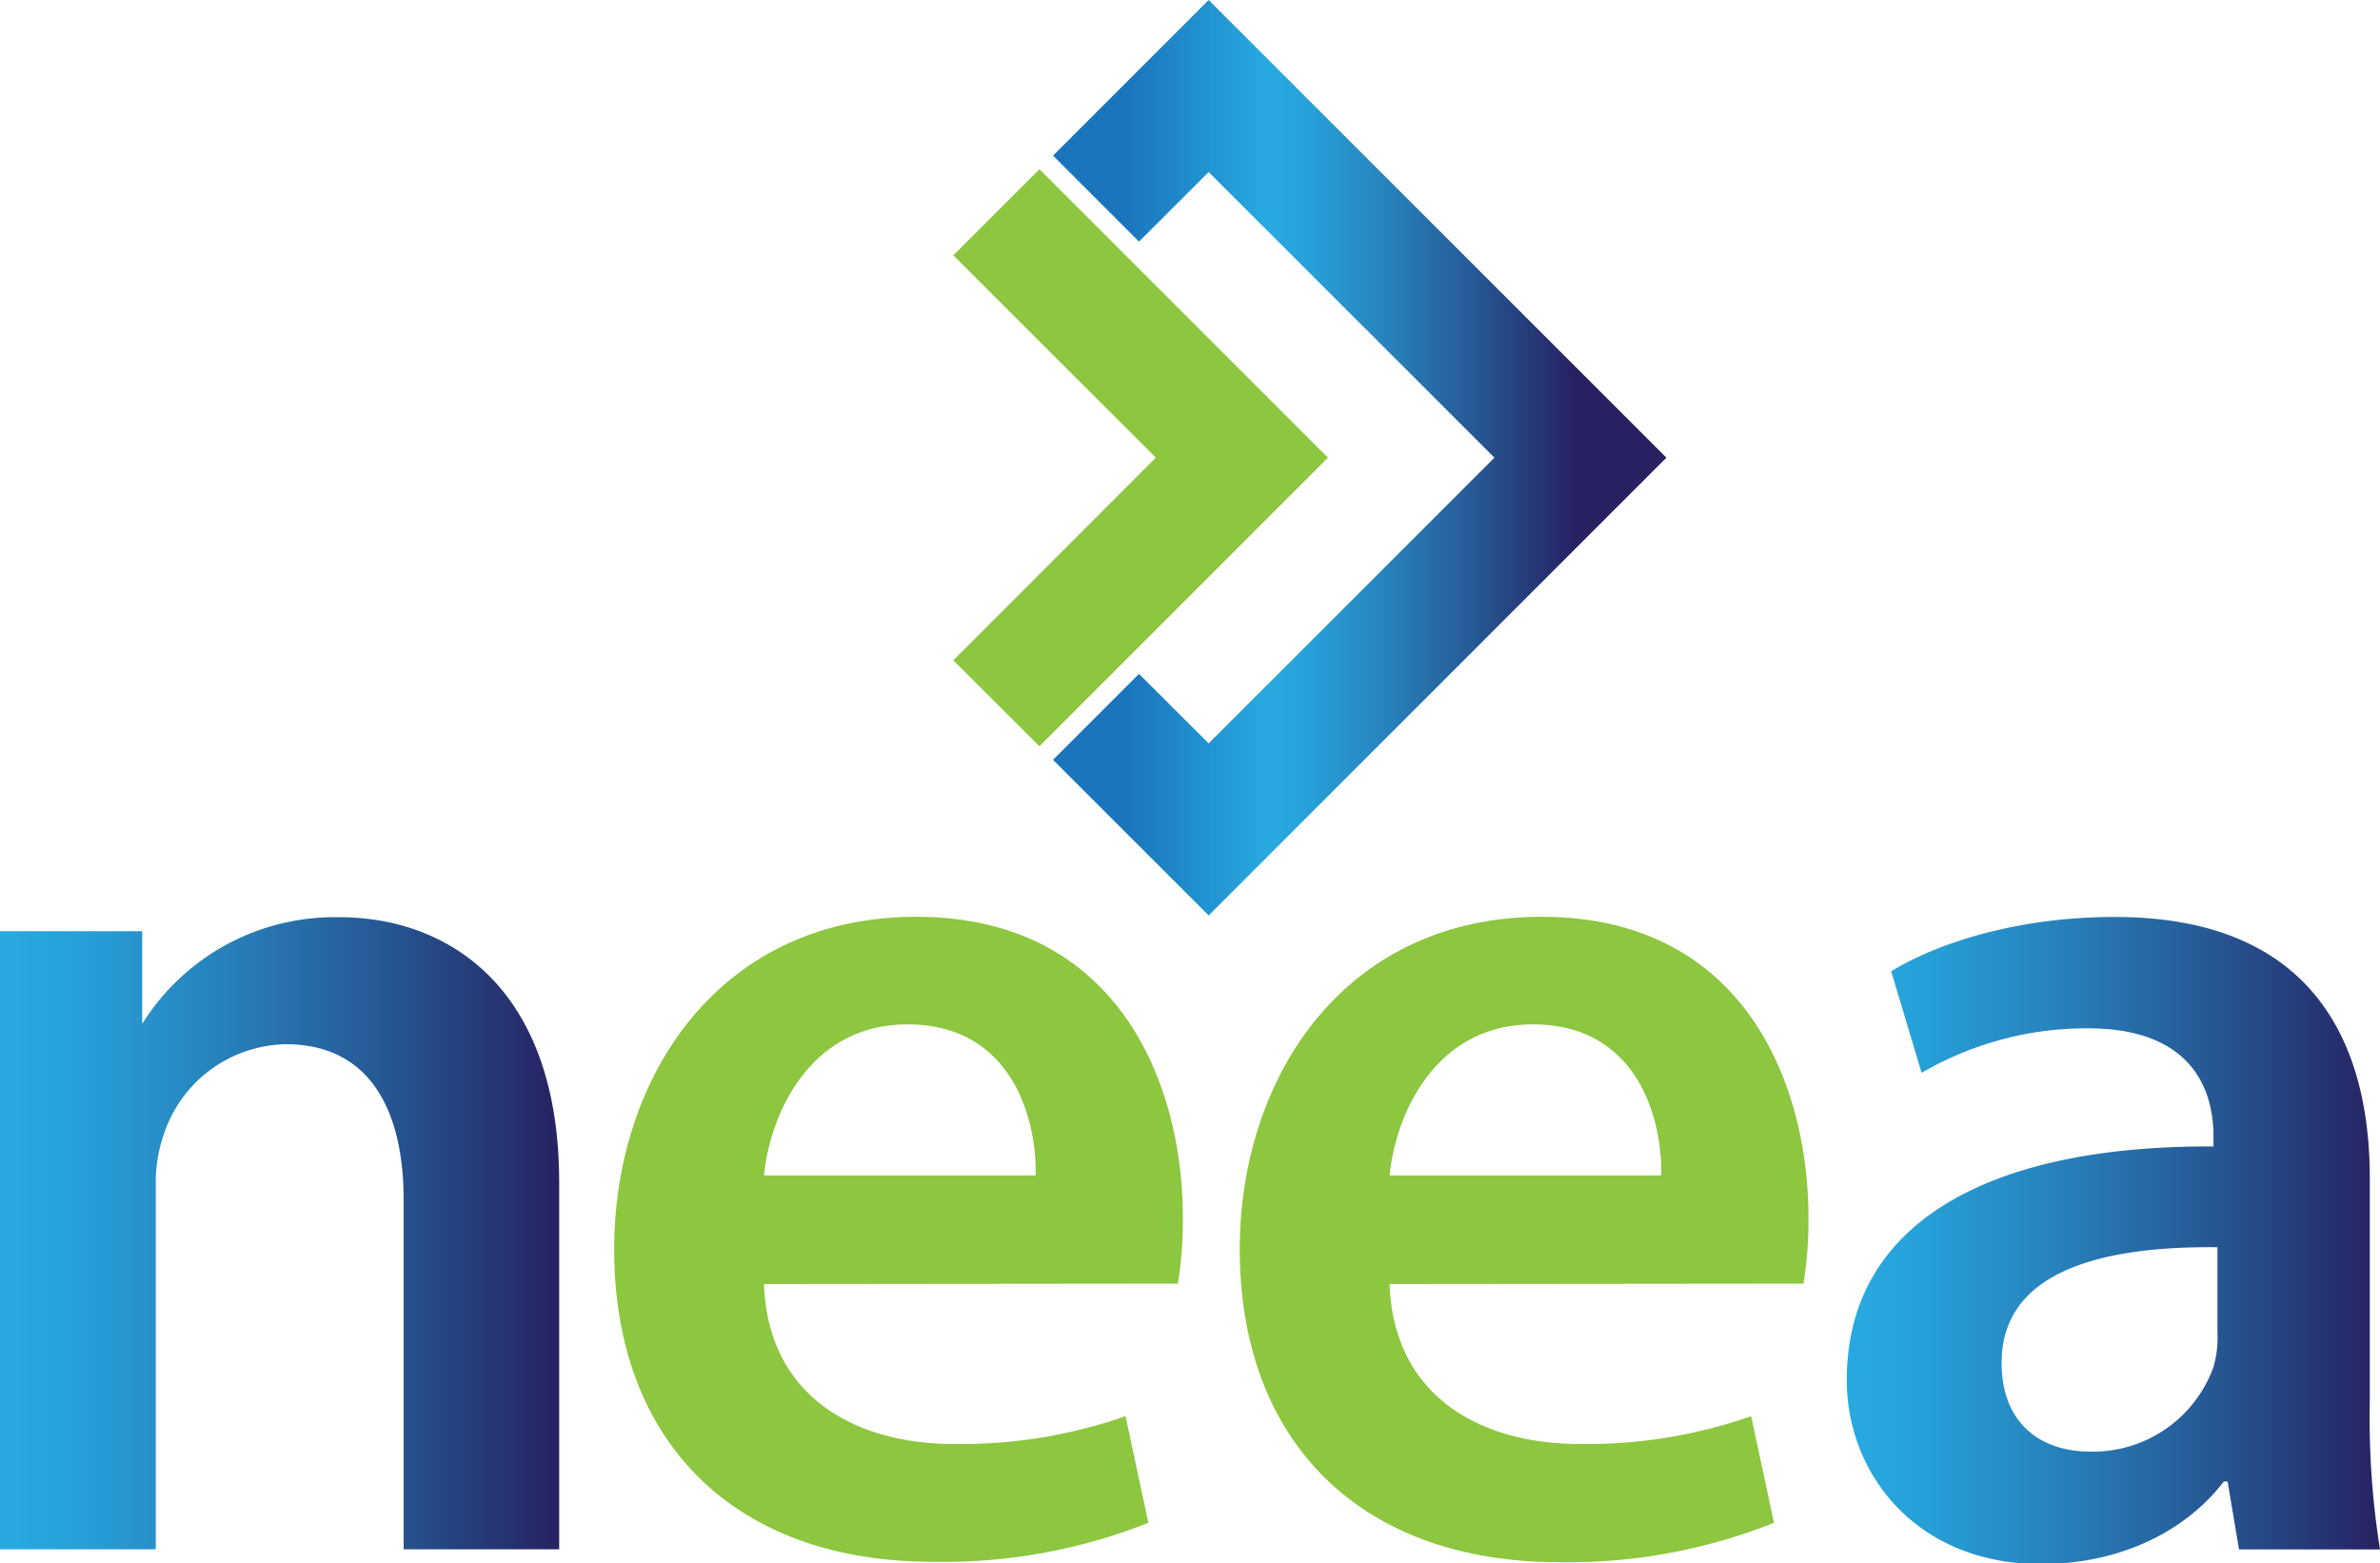 <svg id="Layer_1" data-name="Layer 1" xmlns="http://www.w3.org/2000/svg" xmlns:xlink="http://www.w3.org/1999/xlink" viewBox="0 0 175.23 115.11"><defs><style>.cls-1{fill:url(#linear-gradient)}.cls-2{fill:#8dc63f}.cls-3{fill:url(#linear-gradient-2)}.cls-4{fill:url(#linear-gradient-3)}</style><linearGradient id="linear-gradient" y1="90.81" x2="41.22" y2="90.81" gradientUnits="userSpaceOnUse"><stop offset="0" stop-color="#27aae1"/><stop offset=".14" stop-color="#27a0d8"/><stop offset=".37" stop-color="#2785be"/><stop offset=".68" stop-color="#265895"/><stop offset="1" stop-color="#262262"/></linearGradient><linearGradient id="linear-gradient-2" x1="135.97" y1="91.33" x2="175.23" y2="91.33" xlink:href="#linear-gradient"/><linearGradient id="linear-gradient-3" x1="82.94" y1="33.71" x2="115.8" y2="33.71" gradientUnits="userSpaceOnUse"><stop offset="0" stop-color="#1b75bc"/><stop offset=".32" stop-color="#27aae1"/><stop offset=".41" stop-color="#27a0d8"/><stop offset=".57" stop-color="#2785be"/><stop offset=".78" stop-color="#265895"/><stop offset="1" stop-color="#262262"/></linearGradient></defs><title>brand</title><path class="cls-1" d="M0 68.57h10.47v6.82A16.71 16.71 0 0 1 25 67.54c7.95 0 16.17 5.14 16.17 19.54v27H29.72v-25.7c0-6.54-2.43-11.49-8.69-11.49a9.65 9.65 0 0 0-9 6.73 10.66 10.66 0 0 0-.56 3.64v26.82H0z"/><path class="cls-2" d="M56.25 94.55c.28 8.22 6.64 11.78 14 11.78a36.73 36.73 0 0 0 12.62-2.05l1.68 7.85A40.85 40.85 0 0 1 68.68 115c-14.77 0-23.46-9-23.46-23 0-12.62 7.66-24.49 22.24-24.49 14.77 0 19.63 12.15 19.63 22.15a28.35 28.35 0 0 1-.37 4.86zm20-8c.09-4.21-1.78-11.12-9.44-11.12-7.1 0-10.09 6.45-10.56 11.12zm26.06 8c.28 8.22 6.64 11.78 14 11.78a36.73 36.73 0 0 0 12.62-2.05l1.68 7.85a40.85 40.85 0 0 1-15.89 2.9C100 115 91.28 106 91.28 92c0-12.62 7.66-24.49 22.24-24.49 14.77 0 19.63 12.15 19.63 22.15a28.35 28.35 0 0 1-.37 4.86zm20-8c.09-4.21-1.78-11.12-9.44-11.12-7.1 0-10.09 6.45-10.56 11.12z"/><path class="cls-3" d="M174.48 103.15a61.41 61.41 0 0 0 .75 10.94h-10.38l-.84-5h-.28c-2.71 3.55-7.48 6.08-13.46 6.08-9.16 0-14.3-6.64-14.3-13.55 0-11.4 10.19-17.29 27-17.2v-.75c0-3-1.22-7.95-9.25-7.95A24.11 24.11 0 0 0 141.48 79l-2.24-7.48c3.36-2.06 9.25-4 16.45-4 14.58 0 18.79 9.25 18.79 19.25zm-11.22-11.31c-8.13-.09-15.89 1.59-15.89 8.51 0 4.49 2.9 6.54 6.54 6.54a9.44 9.44 0 0 0 9.07-6.26 7.79 7.79 0 0 0 .28-2.52z"/><path class="cls-4" d="M122.69 33.7L88.99 0 77.53 11.46l6.33 6.33 5.13-5.12 21.04 21.03-21.04 21.04-5.13-5.12-6.33 6.33 11.46 11.46 33.7-33.71z"/><path class="cls-2" d="M76.53 12.46l-6.34 6.34L85.1 33.7 70.19 48.62l6.34 6.33L97.77 33.7 76.53 12.46z"/></svg>